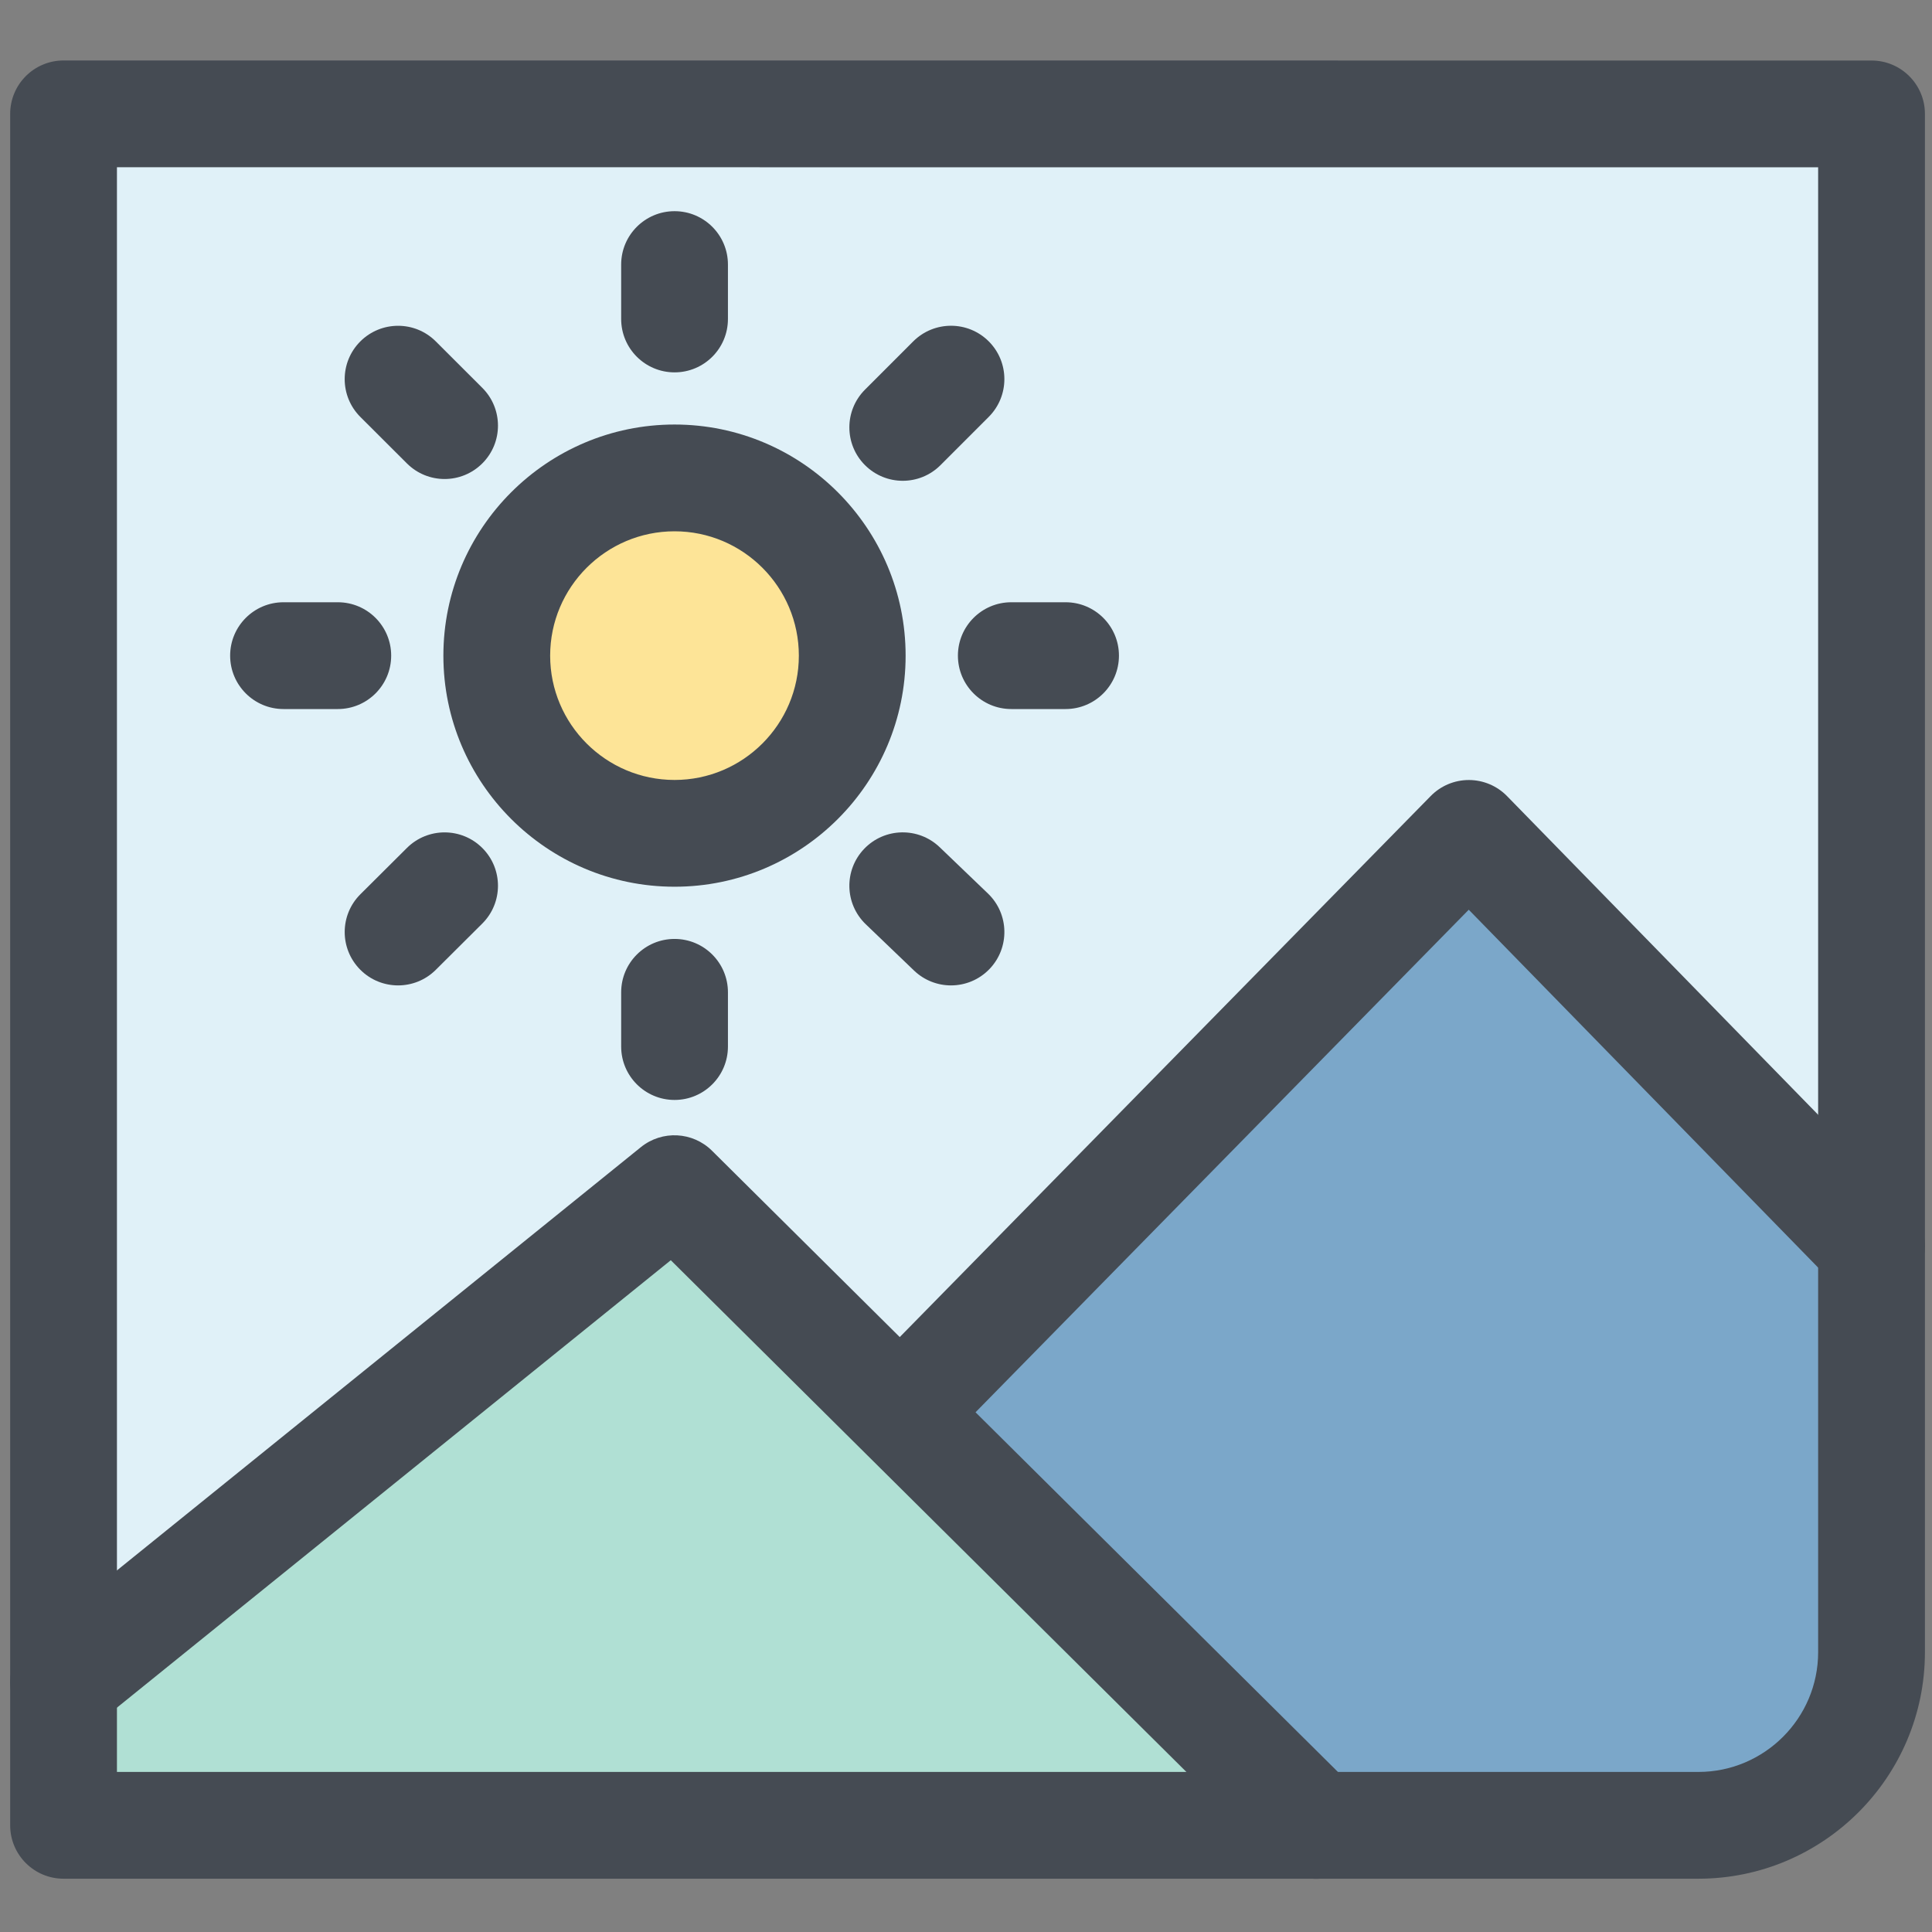 <?xml version="1.0" ?><!DOCTYPE svg  PUBLIC '-//W3C//DTD SVG 1.1//EN'  'http://www.w3.org/Graphics/SVG/1.1/DTD/svg11.dtd'><svg enable-background="new 0 0 91 91" height="91px" id="Layer_1" version="1.1" viewBox="0 0 91 91" width="91px" xml:space="preserve" xmlns="http://www.w3.org/2000/svg" xmlns:xlink="http://www.w3.org/1999/xlink"><rect x="0" y="0" width="91" height="91" fill="#808080" stroke="none"/><g><g><path d="M43.101,66.588c-0.052,0.056-0.118-0.199-0.18-0.161L61.695,84.78h17.664c4.036,0,8.188-2.724,8.188-6.759    V59.224L68.981,40.655L43.101,66.588z" fill="#7BA7C9"/><polygon fill="#B0E0D4" points="3.668,79.83 3.668,85.362 59.316,85.362 31.313,57.324   "/><path d="M3.668,6.403v71.273L30.844,55.53c0.331-0.269,0.578-0.25,0.88,0.051l10.071,9.98    c0.034-0.061,0.066-0.147,0.117-0.202l26.054-26.586c0.157-0.16,0.388-0.346,0.612-0.346h0.028c0.227,0,0.784,0.187,0.94,0.348    l17.932,18.048V6.408L3.668,6.403z" fill="#E0F1F8"/></g><g><g><g><path d="M40.142,30.883c0,4.62-3.749,8.368-8.369,8.368c-4.624,0-8.374-3.749-8.374-8.368      c0-4.625,3.75-8.373,8.374-8.373C36.393,22.51,40.142,26.258,40.142,30.883z" fill="#FDE497"/><path d="M31.773,41.766c-6.004,0-10.889-4.882-10.889-10.883c0-6.003,4.884-10.887,10.889-10.887      c6,0,10.883,4.883,10.883,10.887C42.656,36.883,37.774,41.766,31.773,41.766z M31.773,25.025c-3.231,0-5.86,2.628-5.86,5.858      c0,3.228,2.629,5.854,5.86,5.854c3.228,0,5.854-2.626,5.854-5.854C37.627,27.653,35.001,25.025,31.773,25.025z" fill="#454B53"/></g><path d="M31.773,17.539c-1.389,0-2.515-1.125-2.515-2.515v-2.563c0-1.388,1.126-2.514,2.515-2.514     s2.514,1.126,2.514,2.514v2.563C34.288,16.414,33.162,17.539,31.773,17.539z" fill="#454B53"/><path d="M50.189,33.397h-2.555c-1.389,0-2.515-1.126-2.515-2.515s1.126-2.515,2.515-2.515h2.555     c1.389,0,2.515,1.126,2.515,2.515S51.578,33.397,50.189,33.397z" fill="#454B53"/><path d="M31.773,51.809c-1.389,0-2.515-1.127-2.515-2.516V46.74c0-1.389,1.126-2.515,2.515-2.515     s2.514,1.125,2.514,2.515v2.553C34.288,50.682,33.162,51.809,31.773,51.809z" fill="#454B53"/><path d="M15.911,33.397h-2.556c-1.389,0-2.515-1.126-2.515-2.515s1.125-2.515,2.515-2.515h2.556     c1.388,0,2.514,1.126,2.514,2.515S17.299,33.397,15.911,33.397z" fill="#454B53"/><path d="M42.521,22.646c-0.643,0-1.286-0.246-1.778-0.736c-0.982-0.982-0.982-2.574-0.001-3.557l2.273-2.274     c0.983-0.979,2.573-0.982,3.556-0.001c0.982,0.982,0.982,2.574,0.001,3.557l-2.273,2.274     C43.808,22.4,43.165,22.646,42.521,22.646z" fill="#454B53"/><path d="M44.794,46.414c-0.626,0-1.253-0.232-1.741-0.699l-2.273-2.18c-1.002-0.962-1.035-2.553-0.075-3.555     c0.962-1.003,2.554-1.035,3.556-0.075l2.273,2.181c1.002,0.961,1.035,2.553,0.074,3.555     C46.114,46.155,45.455,46.414,44.794,46.414z" fill="#454B53"/><path d="M18.75,46.414c-0.645,0-1.291-0.247-1.781-0.74c-0.98-0.984-0.977-2.576,0.008-3.555l2.19-2.18     c0.984-0.979,2.577-0.976,3.556,0.008c0.98,0.983,0.976,2.576-0.008,3.555l-2.19,2.18C20.034,46.17,19.392,46.414,18.75,46.414z" fill="#454B53"/><path d="M20.942,22.562c-0.643,0-1.286-0.245-1.777-0.736l-2.192-2.188c-0.982-0.981-0.984-2.574-0.002-3.556     c0.981-0.981,2.574-0.983,3.555-0.002l2.192,2.189c0.982,0.981,0.984,2.573,0.002,3.555     C22.23,22.315,21.586,22.562,20.942,22.562z" fill="#454B53"/><path d="M79.995,88.49H2.994c-1.389,0-2.515-1.126-2.515-2.515V5.363c0-0.667,0.265-1.307,0.737-1.778     c0.471-0.472,1.111-0.737,1.778-0.737l0,0l85.158,0.003c1.389,0,2.515,1.126,2.515,2.515V77.82     C90.666,83.704,85.88,88.49,79.995,88.49z M5.508,83.461h74.487c3.11,0,5.642-2.53,5.642-5.641V7.88L5.508,7.877V83.461z" fill="#454B53"/><path d="M61.989,88.495c-0.639,0-1.28-0.243-1.771-0.729L31.595,59.358L4.574,81.187     c-1.082,0.875-2.665,0.703-3.536-0.374c-0.873-1.081-0.705-2.663,0.375-3.536l28.774-23.245c1-0.807,2.442-0.731,3.351,0.171     l30.222,29.994c0.986,0.978,0.992,2.569,0.014,3.556C63.282,88.247,62.637,88.495,61.989,88.495z" fill="#454B53"/><path d="M43.137,68.31c-0.636,0-1.271-0.239-1.761-0.72c-0.991-0.972-1.006-2.563-0.033-3.556l26.047-26.541     c0.473-0.482,1.119-0.753,1.794-0.753c0.001,0,0.002,0,0.003,0c0.677,0.001,1.324,0.274,1.797,0.758l18.967,19.427     c0.97,0.993,0.95,2.585-0.043,3.556c-0.993,0.97-2.586,0.952-3.556-0.043L69.18,42.849L44.932,67.557     C44.44,68.058,43.788,68.31,43.137,68.31z" fill="#454B53"/></g></g></g></svg>